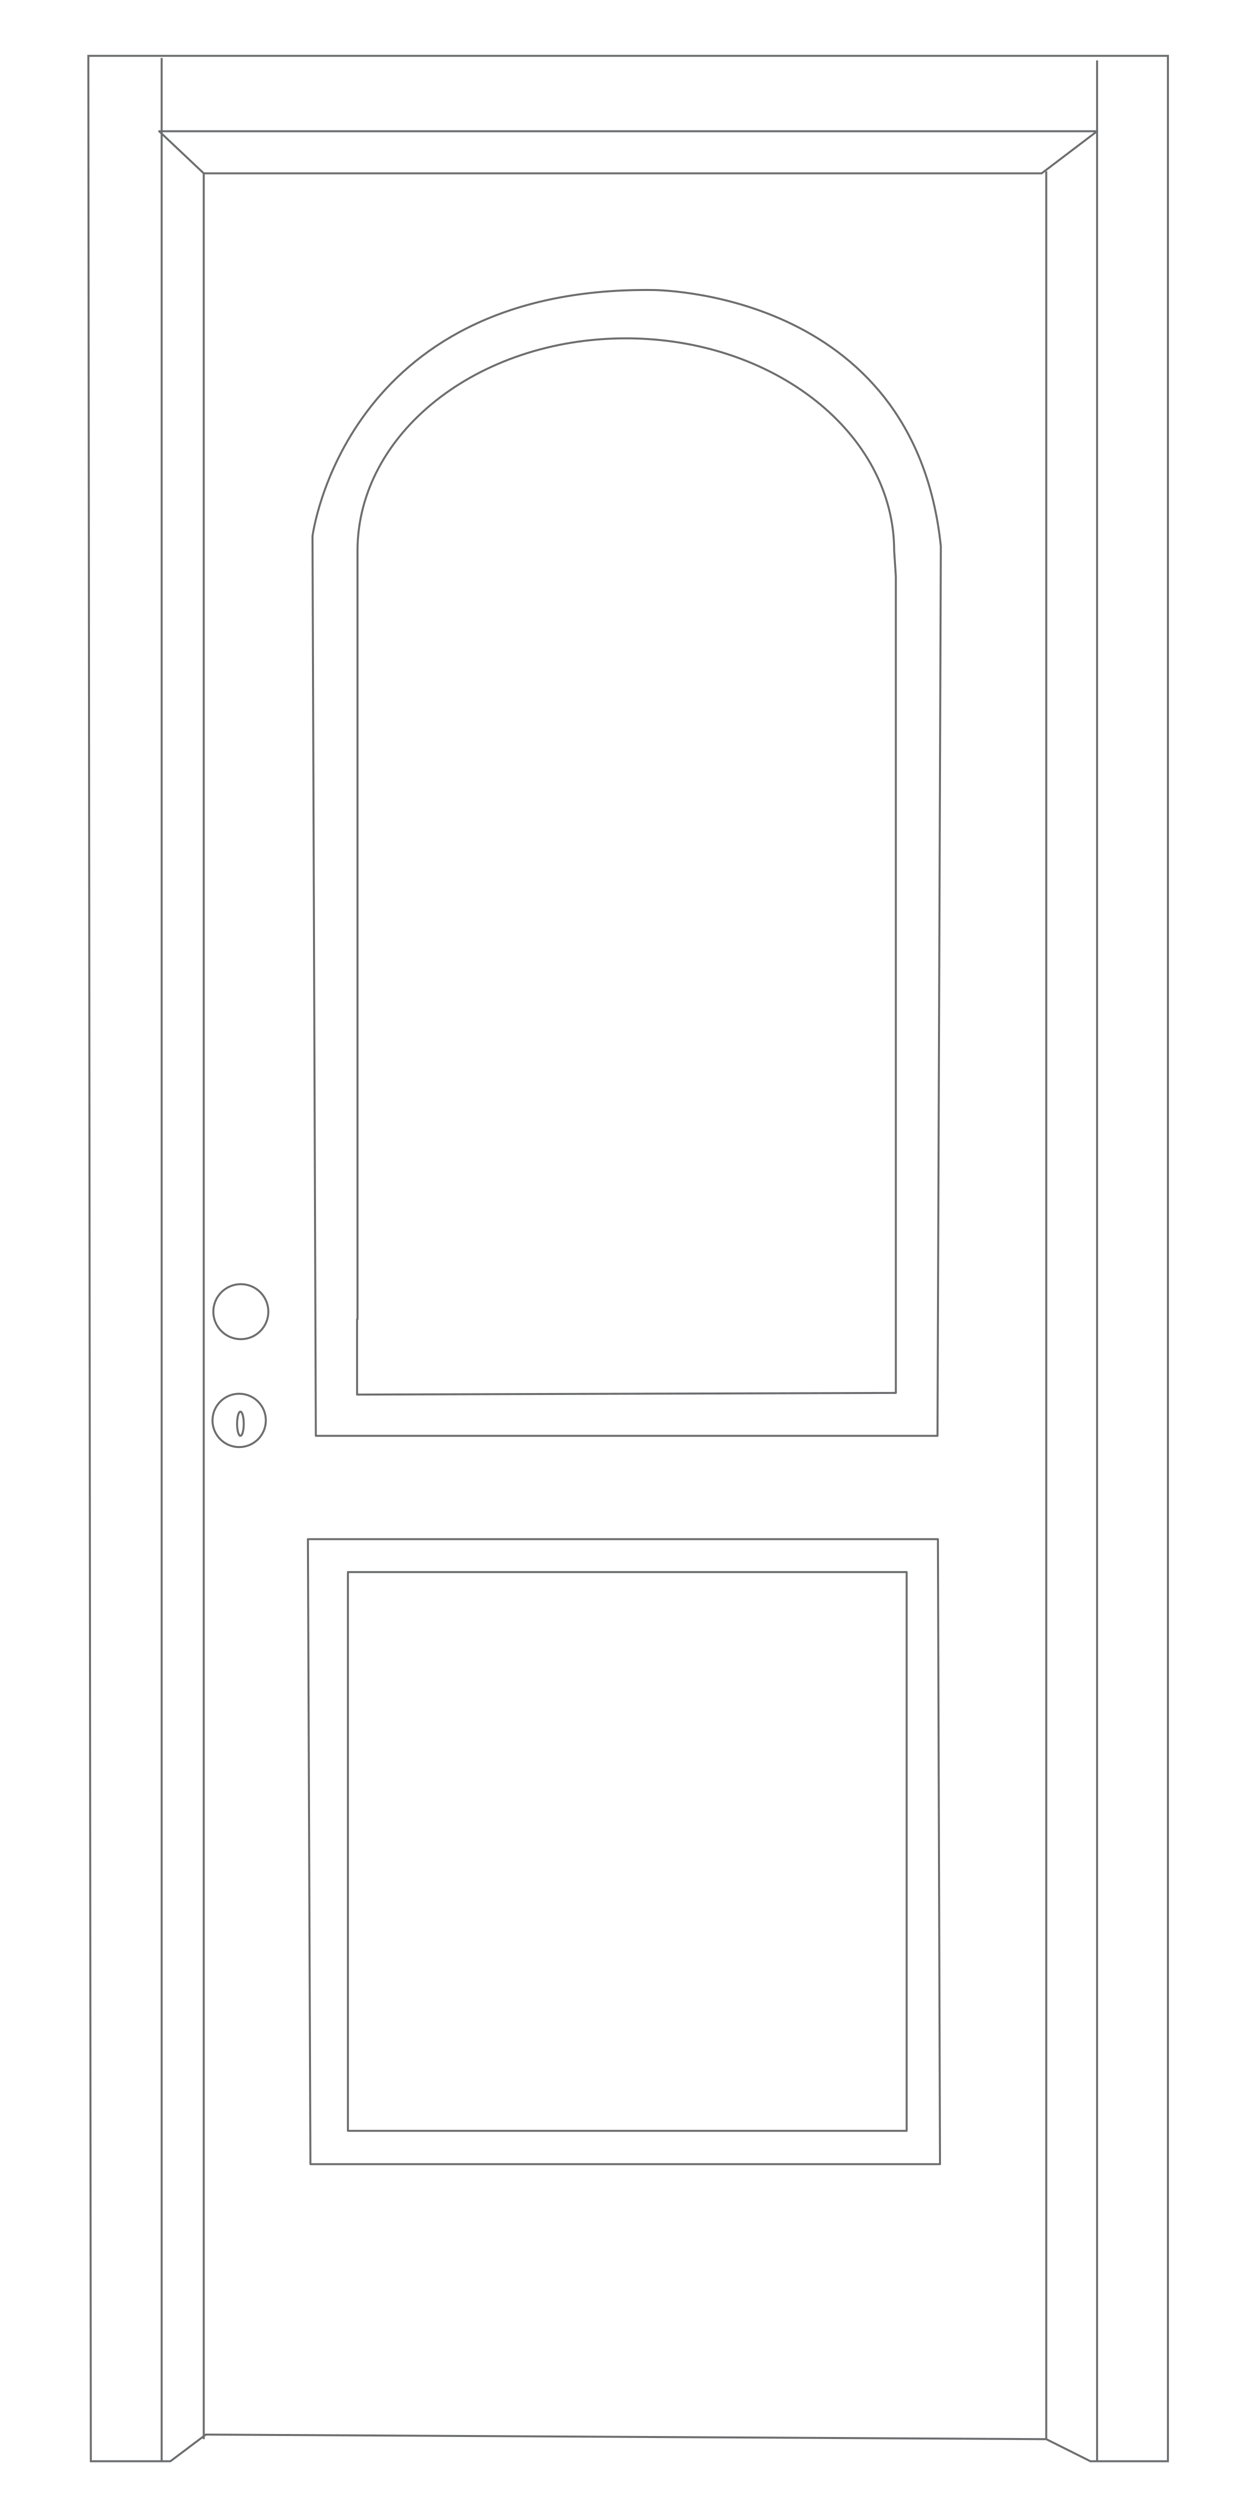 <?xml version="1.0" encoding="UTF-8"?> <!-- Generator: Adobe Illustrator 19.2.1, SVG Export Plug-In . SVG Version: 6.00 Build 0) --> <svg xmlns="http://www.w3.org/2000/svg" xmlns:xlink="http://www.w3.org/1999/xlink" id="Livello_1" x="0px" y="0px" viewBox="0 0 300 600" style="enable-background:new 0 0 300 600;" xml:space="preserve"> <style type="text/css"> .st0{clip-path:url(#SVGID_2_);fill:none;stroke:#6D6E70;stroke-width:0.485;} .st1{fill:none;stroke:#6D6E70;stroke-width:0.485;} .st2{fill:none;stroke:#6D6E70;stroke-width:0.485;stroke-linejoin:round;} .st3{clip-path:url(#SVGID_4_);fill:none;stroke:#6D6E70;stroke-width:0.485;} .st4{clip-path:url(#SVGID_6_);fill:none;stroke:#6D6E70;stroke-width:0.485;} .st5{clip-path:url(#SVGID_8_);fill:none;stroke:#6D6E70;stroke-width:0.485;} .st6{clip-path:url(#SVGID_10_);fill:none;stroke:#6D6E70;stroke-width:0.485;} .st7{clip-path:url(#SVGID_12_);fill:none;stroke:#6D6E70;stroke-width:0.485;} .st8{clip-path:url(#SVGID_14_);fill:none;stroke:#6D6E70;stroke-width:0.485;} .st9{clip-path:url(#SVGID_16_);fill:none;stroke:#6D6E70;stroke-width:0.485;} .st10{clip-path:url(#SVGID_18_);fill:none;stroke:#6D6E70;stroke-width:0.485;} </style> <g> <defs> <rect id="SVGID_5_" x="19.9" y="12" width="261.8" height="580"></rect> </defs> <clipPath id="SVGID_2_"> <use xlink:href="#SVGID_5_" style="overflow:visible;"></use> </clipPath> <polygon class="st0" points="21.2,13.4 280.3,13.4 280.3,590.7 261.7,590.7 251.1,585.4 49.4,584.3 40.9,590.7 21.8,590.7 "></polygon> </g> <line class="st1" x1="38.8" y1="13.9" x2="38.8" y2="590.7"></line> <line class="st1" x1="263.3" y1="14.5" x2="263.3" y2="590.7"></line> <polygon class="st2" points="38.2,31.5 263.3,31.5 250,41.6 48.9,41.6 "></polygon> <line class="st1" x1="48.9" y1="41.6" x2="48.9" y2="585.4"></line> <line class="st1" x1="251.1" y1="41.1" x2="251.1" y2="585.4"></line> <rect x="83.5" y="377.3" class="st2" width="134.1" height="134.1"></rect> <circle class="st2" cx="57.4" cy="340.9" r="6.4"></circle> <ellipse class="st2" cx="57.7" cy="341.7" rx="0.8" ry="2.9"></ellipse> <path class="st2" d="M85.7,316.6v18.1l129.3-0.4V138.3l-0.4-6.1c0-28.2-28.9-51-64.4-51c-35.6,0-64.4,22.8-64.4,51V316.6z"></path> <path class="st2" d="M225.8,131.1c-6.4-61.9-69.4-61.5-69.4-61.5C82.5,68.9,75,128.7,75,128.7l0.8,215.9c0,0,148,0,149.2,0 L225.8,131.1z"></path> <polygon class="st2" points="225.1,369.4 73.9,369.4 74.5,519.4 225.6,519.4 "></polygon> <ellipse class="st2" cx="57.8" cy="314.8" rx="6.6" ry="6.6"></ellipse> </svg> 